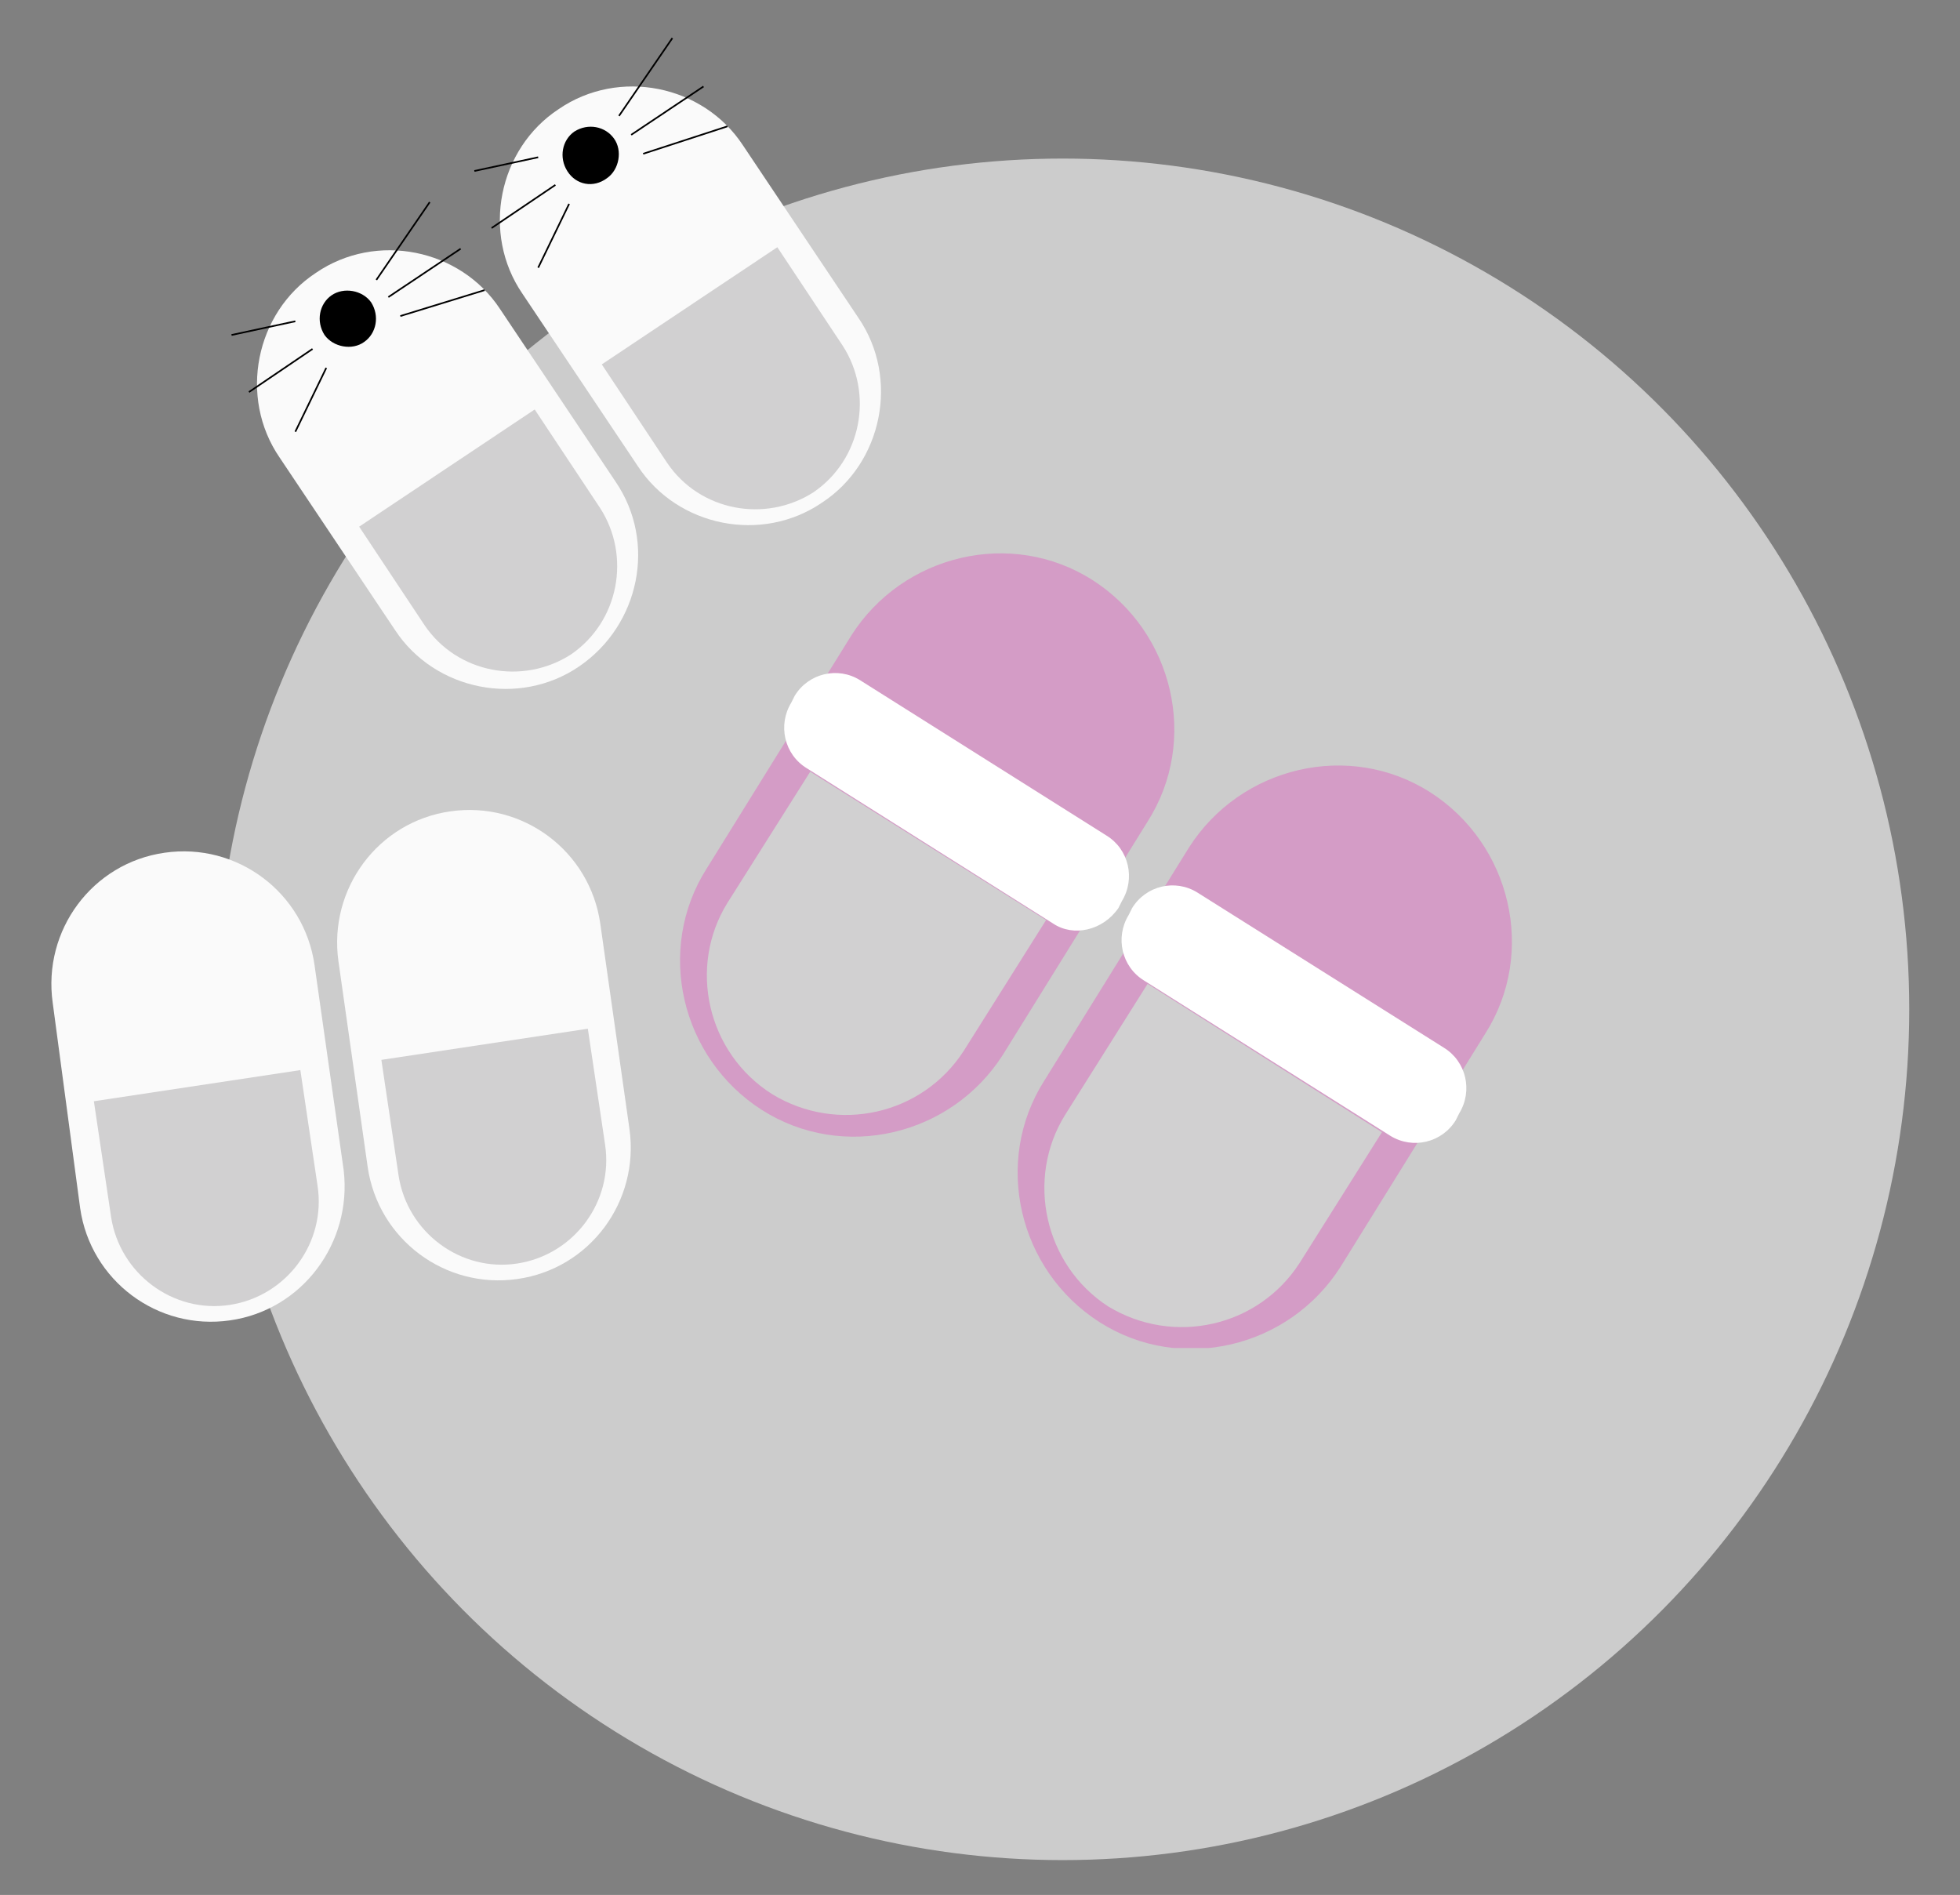 <?xml version="1.0" encoding="UTF-8"?> <!-- Generator: Adobe Illustrator 22.0.0, SVG Export Plug-In . SVG Version: 6.00 Build 0) --> <svg xmlns="http://www.w3.org/2000/svg" xmlns:xlink="http://www.w3.org/1999/xlink" version="1.1" x="0px" y="0px" viewBox="0 0 899.9 870" style="enable-background:new 0 0 899.9 870;" xml:space="preserve"><rect x="0" y="0" width="899.9" height="870" fill="#808080" stroke="none"/> <style type="text/css"> .st0{fill:#FFFFFF;fill-opacity:0.6;} .st1{clip-path:url(#SVGID_2_);} .st2{fill:#FAFAFA;} .st3{fill:#D1D0D1;} .st4{fill:none;stroke:#000000;stroke-width:0.76;stroke-miterlimit:10;} .st5{fill:#D49CC6;} .st6{fill:#FFFFFF;} </style> <g id="Layer_1"> <g> <ellipse class="st0" cx="487.9" cy="463.4" rx="388.7" ry="390.6"></ellipse> <g> <defs> <rect id="SVGID_1_" x="23.3" y="16" width="671.2" height="602.9"></rect> </defs> <clipPath id="SVGID_2_"> <use xlink:href="#SVGID_1_" style="overflow:visible;"></use> </clipPath> <g class="st1"> <path class="st2" d="M105.6,606.2c-33.2,4.8-64-18.2-68.8-51.5l-12.6-94.3c-4.7-33.3,18.2-64.2,51.4-68.9 c33.2-4.8,64,18.2,68.8,51.5l13.4,94.3C161.7,570.6,138.8,601.5,105.6,606.2z"></path> <path class="st3" d="M43.1,505.6l7.9,53.1c4,26.1,28.5,44.4,54.5,40.4c26.1-4,44.3-28.5,40.3-54.7l-7.9-53.1L43.1,505.6z"></path> <path class="st2" d="M237.6,587.2c-33.2,4.8-64-18.2-68.8-51.5l-13.4-94.3c-4.7-33.3,18.2-64.2,51.4-68.9 c33.2-4.8,64,18.2,68.8,51.5l13.4,94.3C293.7,551.6,270.8,582.5,237.6,587.2z"></path> <path class="st3" d="M175.1,486.6l7.9,53.1c4,26.1,28.5,44.4,54.5,40.4c26.1-4,44.3-28.5,40.3-54.7l-7.9-53.1L175.1,486.6z"></path> <path class="st2" d="M266,305.9c-27.7,19-66.4,11.1-84.6-16.6l-53-79.2c-19-27.7-11.1-66.6,16.6-84.8 c27.7-19,66.4-11.1,84.6,16.6l53,79.2C301.6,248.9,293.7,286.9,266,305.9z"></path> <path class="st3" d="M164.9,241.8l30,45.2c15,22.2,45.1,27.7,67.2,13.5c22.1-15.1,27.7-45.2,13.4-67.3l-30-45.2L164.9,241.8z"></path> <path d="M149,153.8c-4-6.3-2.4-14.3,3.2-18.2s14.2-2.4,18.2,3.2c4,6.3,2.4,14.3-3.2,18.2C161.7,161,153,159.4,149,153.8z"></path> <path class="st4" d="M172.8,128.5l24.5-35.7"></path> <path class="st4" d="M178.3,136.4l33.2-22.2"></path> <path class="st4" d="M183.8,145.1l38.7-11.9"></path> <path class="st4" d="M143.5,160.2L114.3,180"></path> <path class="st4" d="M135.6,147.5l-29.3,6.3"></path> <path class="st4" d="M149.8,168.9l-14.2,29.3"></path> <path class="st2" d="M377.5,230.7c-27.7,19-66.4,11.1-84.6-16.6l-53-79.2c-19-27.7-11.1-66.6,16.6-84.8 c27.7-19,66.4-11.1,84.6,16.6l53,79.2C413.1,173.6,405.2,212.5,377.5,230.7z"></path> <path class="st3" d="M276.3,167.3l30,45.2c15,22.2,45.1,27.7,67.2,13.5c22.1-15.1,27.7-45.2,13.4-67.3l-30-45.2L276.3,167.3z"></path> <path d="M260.5,78.6c-4-6.3-2.4-14.3,3.2-18.2c6.3-4,14.2-2.4,18.2,3.2c4,5.5,2.4,14.3-3.2,18.2 C272.4,86.5,264.5,84.9,260.5,78.6z"></path> <path class="st4" d="M284.2,53.2l24.5-35.7"></path> <path class="st4" d="M289.8,61.9L323,39.7"></path> <path class="st4" d="M295.3,70.6L334,58"></path> <path class="st4" d="M255,84.9l-29.3,19.8"></path> <path class="st4" d="M247.1,72.2l-29.3,6.3"></path> <path class="st4" d="M261.3,93.6l-14.2,29.3"></path> <path class="st5" d="M349.8,509.6c-37.2-23.8-49-73.7-25.3-110.9l66.4-107c23.7-37.2,73.5-49.1,110.7-25.4 c37.2,23.8,49,73.7,25.3,110.9l-66.4,107C436.8,521.5,387,533.3,349.8,509.6z"></path> <path class="st3" d="M372,354.3L334,414.5c-18.2,29.3-9.5,68.9,20.6,87.9c30,18.2,68.8,9.5,87.8-19.8l37.9-60.2L372,354.3z"></path> <path class="st6" d="M483.5,424l-113.1-71.3c-10.3-6.3-13.4-19.8-7.1-30.1l1.6-3.2c6.3-10.3,19.8-13.5,30-7.1L508,383.6 c10.3,6.3,13.4,19.8,7.1,30.1l-1.6,3.2C506.4,427.2,492.9,430.3,483.5,424z"></path> <path class="st5" d="M504.8,607c-37.2-23.8-49-73.7-25.3-110.9l66.4-107c23.7-37.2,73.5-49.1,110.7-25.4 c37.2,23.8,49,73.7,25.3,110.9l-66.4,107C591.8,618.9,542,630.8,504.8,607z"></path> <path class="st3" d="M526.9,451.7L489,511.9c-18.2,29.3-9.5,68.9,19.8,87.9c30,18.2,68.8,9.5,87.8-19.8l37.9-60.2L526.9,451.7z"></path> <path class="st6" d="M638.4,521.5l-113.1-71.3c-10.3-6.3-13.4-19.8-7.1-30.1l1.6-3.2c6.3-10.3,19.8-13.5,30-7.1L662.9,481 c10.3,6.3,13.4,19.8,7.1,30.1l-1.6,3.2C662.1,524.6,648.7,527.8,638.4,521.5z"></path> </g> </g> </g> </g> <g id="Layer_2"> </g> </svg> 